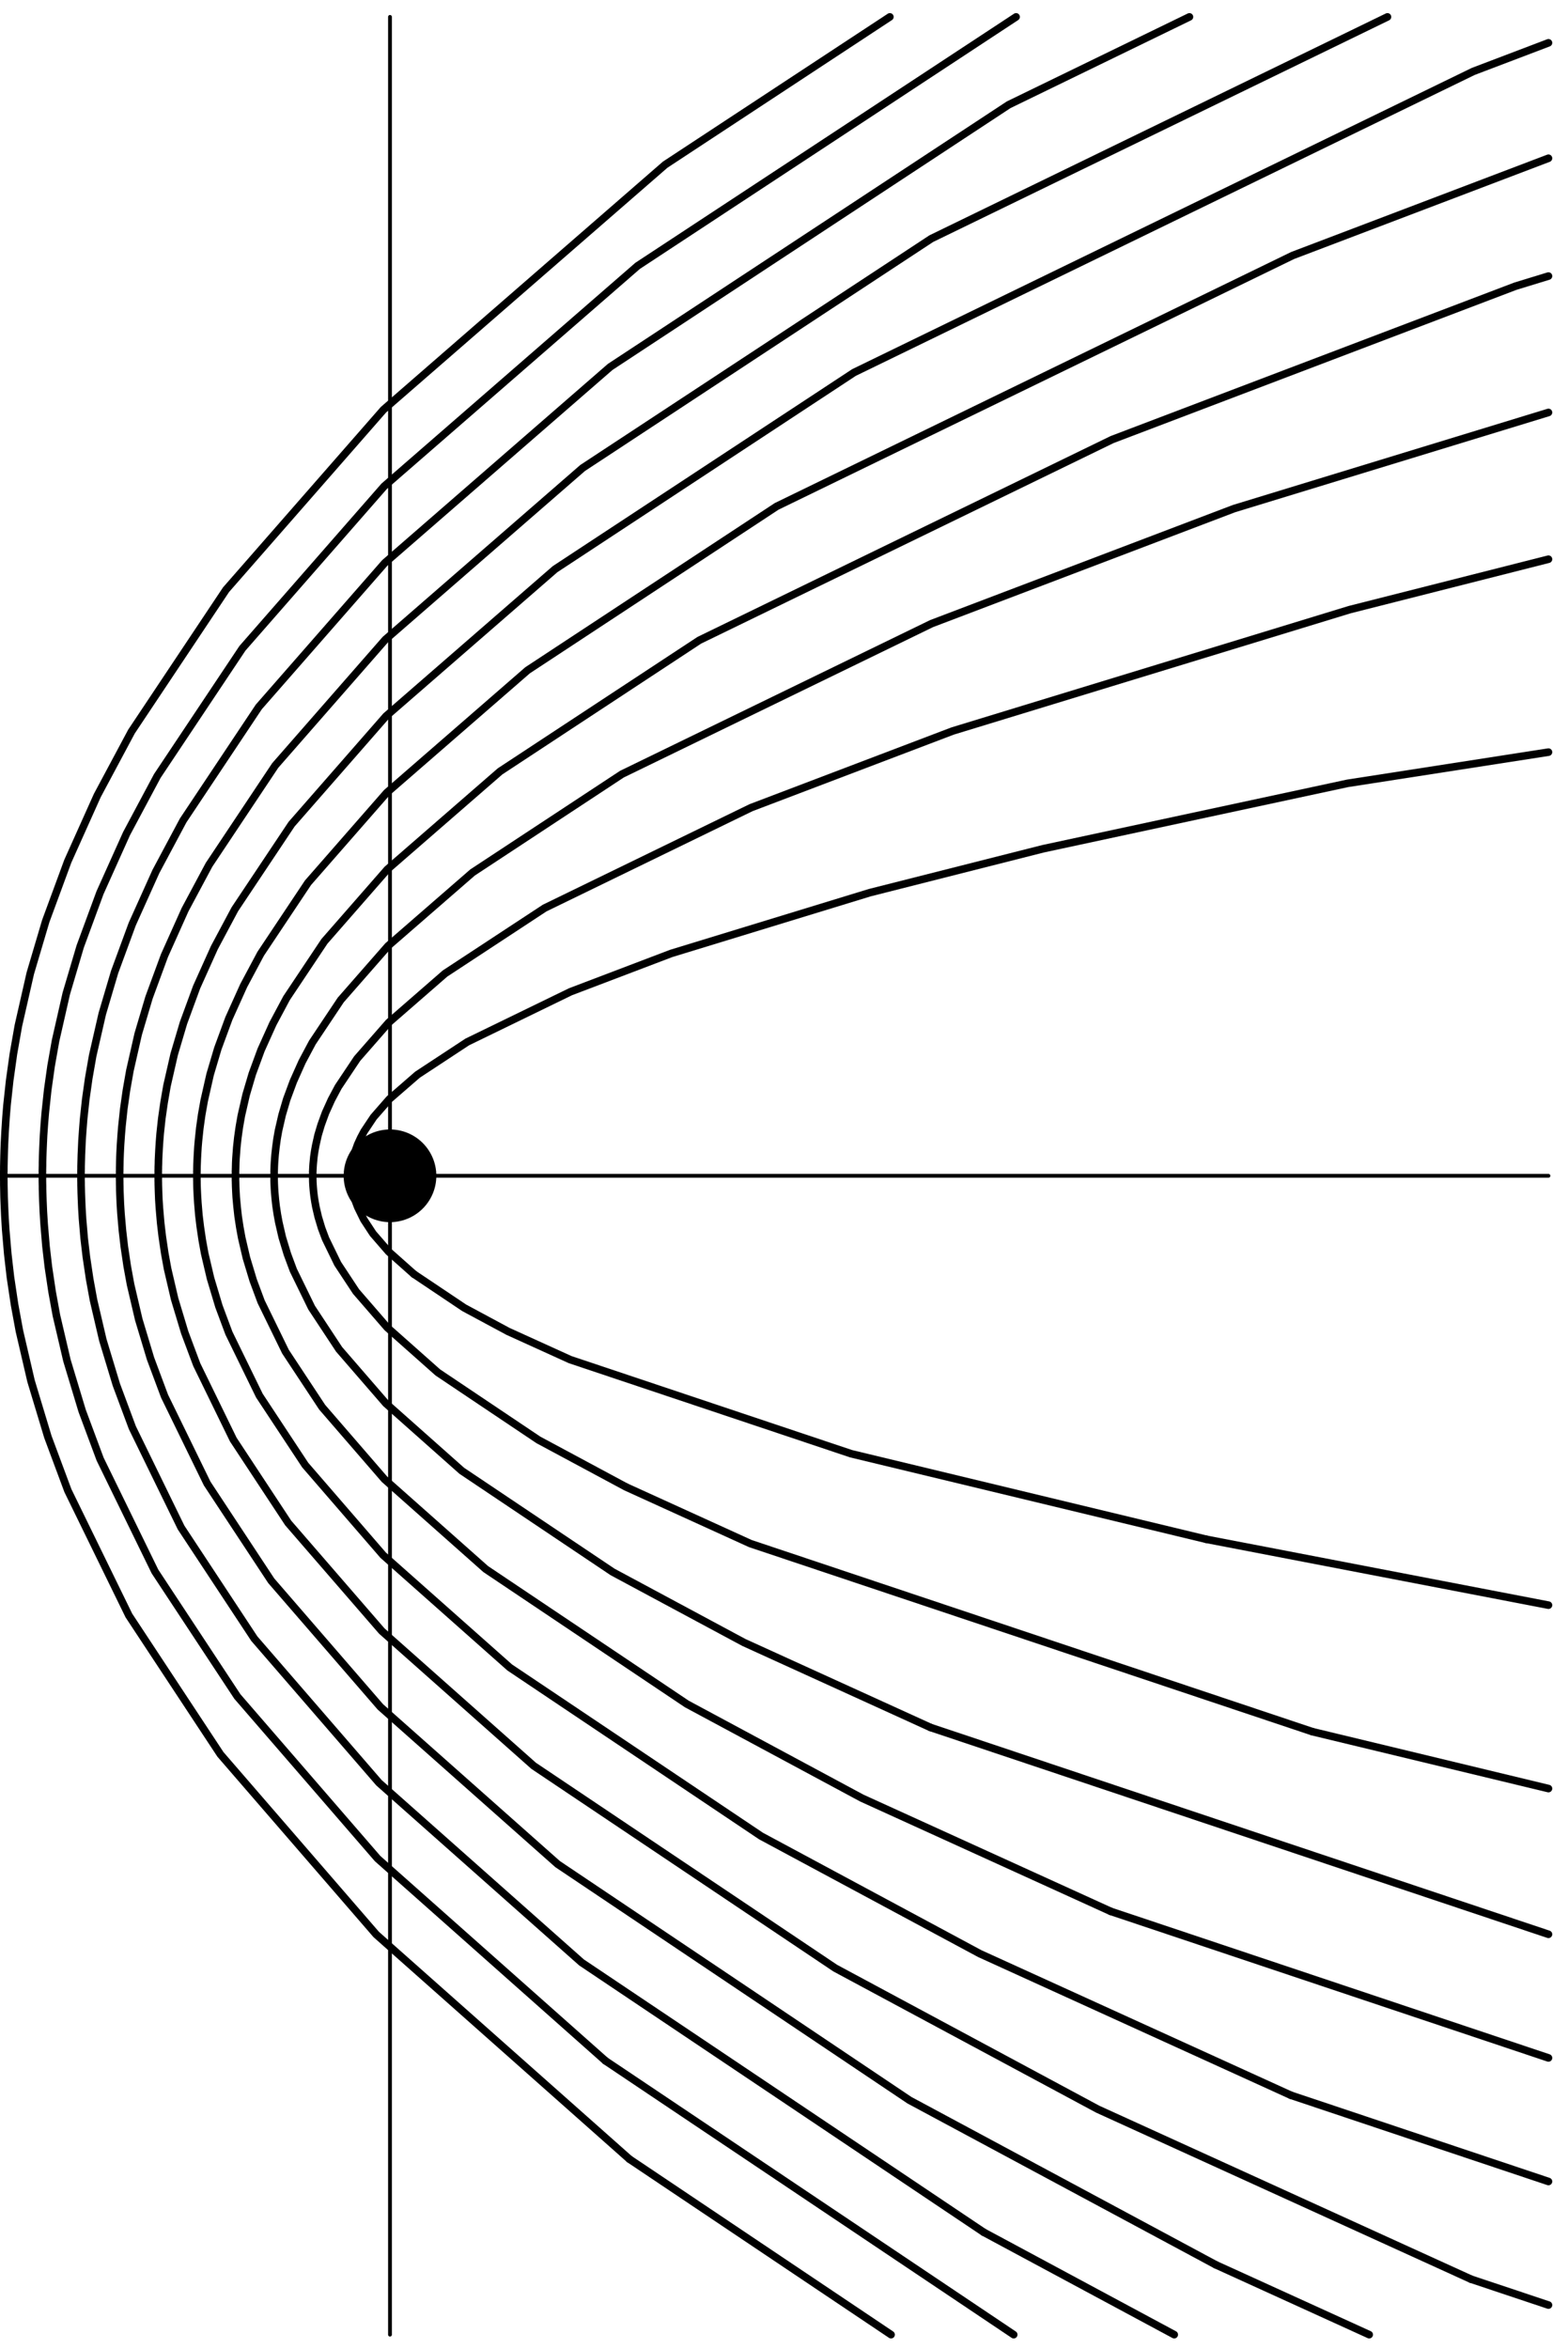 <?xml version="1.0" encoding="UTF-8"?>
<svg xmlns="http://www.w3.org/2000/svg" xmlns:xlink="http://www.w3.org/1999/xlink" width="102.13" height="152.94" viewBox="0 0 102.13 152.94">
<defs>
<clipPath id="clip-0">
<path clip-rule="nonzero" d="M 0 76 L 101.266 76 L 101.266 77 L 0 77 Z M 0 76 "/>
</clipPath>
<clipPath id="clip-1">
<path clip-rule="nonzero" d="M 25 0.617 L 26 0.617 L 26 152.266 L 25 152.266 Z M 25 0.617 "/>
</clipPath>
<clipPath id="clip-2">
<path clip-rule="nonzero" d="M 22 48 L 101.266 48 L 101.266 84 L 22 84 Z M 22 48 "/>
</clipPath>
<clipPath id="clip-3">
<path clip-rule="nonzero" d="M 78 99 L 101.266 99 L 101.266 105 L 78 105 Z M 78 99 "/>
</clipPath>
<clipPath id="clip-4">
<path clip-rule="nonzero" d="M 20 35 L 101.266 35 L 101.266 97 L 20 97 Z M 20 35 "/>
</clipPath>
<clipPath id="clip-5">
<path clip-rule="nonzero" d="M 85 112 L 101.266 112 L 101.266 117 L 85 117 Z M 85 112 "/>
</clipPath>
<clipPath id="clip-6">
<path clip-rule="nonzero" d="M 17 26 L 101.266 26 L 101.266 113 L 17 113 Z M 17 26 "/>
</clipPath>
<clipPath id="clip-7">
<path clip-rule="nonzero" d="M 60 112 L 101.266 112 L 101.266 127 L 60 127 Z M 60 112 "/>
</clipPath>
<clipPath id="clip-8">
<path clip-rule="nonzero" d="M 15 17 L 101.266 17 L 101.266 125 L 15 125 Z M 15 17 "/>
</clipPath>
<clipPath id="clip-9">
<path clip-rule="nonzero" d="M 72 124 L 101.266 124 L 101.266 135 L 72 135 Z M 72 124 "/>
</clipPath>
<clipPath id="clip-10">
<path clip-rule="nonzero" d="M 12 9 L 101.266 9 L 101.266 137 L 12 137 Z M 12 9 "/>
</clipPath>
<clipPath id="clip-11">
<path clip-rule="nonzero" d="M 83 136 L 101.266 136 L 101.266 143 L 83 143 Z M 83 136 "/>
</clipPath>
<clipPath id="clip-12">
<path clip-rule="nonzero" d="M 10 2 L 101.266 2 L 101.266 149 L 10 149 Z M 10 2 "/>
</clipPath>
<clipPath id="clip-13">
<path clip-rule="nonzero" d="M 95 148 L 101.266 148 L 101.266 151 L 95 151 Z M 95 148 "/>
</clipPath>
<clipPath id="clip-14">
<path clip-rule="nonzero" d="M 7 0.617 L 91 0.617 L 91 148 L 7 148 Z M 7 0.617 "/>
</clipPath>
<clipPath id="clip-15">
<path clip-rule="nonzero" d="M 79 147 L 90 147 L 90 152.266 L 79 152.266 Z M 79 147 "/>
</clipPath>
<clipPath id="clip-16">
<path clip-rule="nonzero" d="M 5 0.617 L 78 0.617 L 78 146 L 5 146 Z M 5 0.617 "/>
</clipPath>
<clipPath id="clip-17">
<path clip-rule="nonzero" d="M 63 145 L 77 145 L 77 152.266 L 63 152.266 Z M 63 145 "/>
</clipPath>
<clipPath id="clip-18">
<path clip-rule="nonzero" d="M 2 0.617 L 67 0.617 L 67 135 L 2 135 Z M 2 0.617 "/>
</clipPath>
<clipPath id="clip-19">
<path clip-rule="nonzero" d="M 39 133 L 67 133 L 67 152.266 L 39 152.266 Z M 39 133 "/>
</clipPath>
<clipPath id="clip-20">
<path clip-rule="nonzero" d="M 0 0.617 L 59 0.617 L 59 141 L 0 141 Z M 0 0.617 "/>
</clipPath>
<clipPath id="clip-21">
<path clip-rule="nonzero" d="M 40 140 L 59 140 L 59 152.266 L 40 152.266 Z M 40 140 "/>
</clipPath>
</defs>
<g clip-path="url(#clip-0)">
<path fill="none" stroke-width="2.5" stroke-linecap="round" stroke-linejoin="round" stroke="rgb(0%, 0%, 0%)" stroke-opacity="1" stroke-miterlimit="10" d="M 2.482 764.688 L 1018.761 764.688 " transform="matrix(0.099, 0, 0, -0.099, 0, 152.264)"/>
</g>
<g clip-path="url(#clip-1)">
<path fill="none" stroke-width="2.5" stroke-linecap="round" stroke-linejoin="round" stroke="rgb(0%, 0%, 0%)" stroke-opacity="1" stroke-miterlimit="10" d="M 256.581 2.508 L 256.581 1526.908 " transform="matrix(0.099, 0, 0, -0.099, 0, 152.264)"/>
</g>
<g clip-path="url(#clip-2)">
<path fill="none" stroke-width="5" stroke-linecap="round" stroke-linejoin="round" stroke="rgb(0%, 0%, 0%)" stroke-opacity="1" stroke-miterlimit="10" d="M 1018.761 1043.331 L 886.551 1022.806 L 686.265 979.786 L 572.255 950.91 L 441.66 910.963 L 375.358 885.75 L 307.441 852.737 L 274.664 831.188 L 256.148 815.114 L 245.787 803.256 L 239.563 793.92 L 237.317 789.704 L 235.347 785.41 L 233.929 781.471 L 232.905 778.004 L 232.117 774.577 L 231.802 772.725 L 231.526 770.992 L 231.29 768.51 L 231.25 767.604 L 231.211 766.855 L 231.171 766.422 L 231.171 762.876 L 231.211 762.088 L 231.29 761.182 L 231.408 759.567 L 231.605 758.031 L 231.88 756.218 L 232.196 754.485 L 232.944 751.215 L 234.047 747.551 L 235.387 744.006 L 239.405 735.812 L 245.393 726.672 L 255.675 714.814 L 272.3 700.041 " transform="matrix(0.099, 0, 0, -0.099, 0, 152.264)"/>
</g>
<path fill="none" stroke-width="5" stroke-linecap="round" stroke-linejoin="round" stroke="rgb(0%, 0%, 0%)" stroke-opacity="1" stroke-miterlimit="10" d="M 272.3 700.041 L 305.392 677.861 L 334.19 662.379 L 375.122 643.784 L 559.964 581.894 L 793.578 525.638 " transform="matrix(0.099, 0, 0, -0.099, 0, 152.264)"/>
<g clip-path="url(#clip-3)">
<path fill="none" stroke-width="5" stroke-linecap="round" stroke-linejoin="round" stroke="rgb(0%, 0%, 0%)" stroke-opacity="1" stroke-miterlimit="10" d="M 793.578 525.638 L 1018.761 482.303 " transform="matrix(0.099, 0, 0, -0.099, 0, 152.264)"/>
</g>
<g clip-path="url(#clip-4)">
<path fill="none" stroke-width="5" stroke-linecap="round" stroke-linejoin="round" stroke="rgb(0%, 0%, 0%)" stroke-opacity="1" stroke-miterlimit="10" d="M 1018.761 1170.223 L 887.93 1137.052 L 626.779 1057.238 L 494.135 1006.812 L 358.339 940.785 L 292.786 897.726 L 255.715 865.461 L 234.993 841.785 L 222.544 823.151 L 218.053 814.72 L 214.153 806.093 L 211.277 798.214 L 209.228 791.359 L 207.692 784.465 L 207.022 780.762 L 206.51 777.255 L 206.195 773.986 L 206.037 772.331 L 205.919 770.519 L 205.84 768.982 L 205.801 768.116 L 205.761 767.328 L 205.761 762.797 L 205.801 761.931 L 205.801 761.103 L 205.88 759.449 L 205.998 757.637 L 206.274 754.406 L 206.628 751.373 L 207.18 747.748 L 207.81 744.282 L 209.346 737.703 L 211.553 730.336 L 214.192 723.284 L 222.189 706.856 L 234.244 688.577 L 254.769 664.9 L 288.058 635.354 L 354.203 590.995 L 411.799 560.069 " transform="matrix(0.099, 0, 0, -0.099, 0, 152.264)"/>
</g>
<path fill="none" stroke-width="5" stroke-linecap="round" stroke-linejoin="round" stroke="rgb(0%, 0%, 0%)" stroke-opacity="1" stroke-miterlimit="10" d="M 411.799 560.069 L 493.662 522.802 L 863.426 399.1 " transform="matrix(0.099, 0, 0, -0.099, 0, 152.264)"/>
<g clip-path="url(#clip-5)">
<path fill="none" stroke-width="5" stroke-linecap="round" stroke-linejoin="round" stroke="rgb(0%, 0%, 0%)" stroke-opacity="1" stroke-miterlimit="10" d="M 863.426 399.1 L 1018.761 361.675 " transform="matrix(0.099, 0, 0, -0.099, 0, 152.264)"/>
</g>
<g clip-path="url(#clip-6)">
<path fill="none" stroke-width="5" stroke-linecap="round" stroke-linejoin="round" stroke="rgb(0%, 0%, 0%)" stroke-opacity="1" stroke-miterlimit="10" d="M 1018.761 1266.742 L 811.897 1203.512 L 612.911 1127.873 L 409.199 1028.873 L 310.907 964.186 L 255.281 915.848 L 224.198 880.353 L 205.525 852.382 L 198.788 839.736 L 192.997 826.775 L 188.624 814.957 L 185.591 804.635 L 183.227 794.353 L 182.242 788.759 L 181.533 783.559 L 180.982 778.634 L 180.785 776.152 L 180.588 773.434 L 180.47 771.149 L 180.43 769.849 L 180.391 768.667 L 180.351 767.604 L 180.351 761.852 L 180.391 760.512 L 180.43 759.291 L 180.548 756.809 L 180.706 754.091 L 181.139 749.245 L 181.652 744.715 L 182.479 739.278 L 183.424 734.118 L 185.709 724.229 L 189.058 713.199 L 192.997 702.601 L 205.013 677.979 L 223.095 650.56 L 253.863 615.026 L 303.816 570.667 L 403.053 504.128 L 489.407 457.76 L 612.202 401.858 " transform="matrix(0.099, 0, 0, -0.099, 0, 152.264)"/>
</g>
<g clip-path="url(#clip-7)">
<path fill="none" stroke-width="5" stroke-linecap="round" stroke-linejoin="round" stroke="rgb(0%, 0%, 0%)" stroke-opacity="1" stroke-miterlimit="10" d="M 612.202 401.858 L 1018.761 265.826 " transform="matrix(0.099, 0, 0, -0.099, 0, 152.264)"/>
</g>
<g clip-path="url(#clip-8)">
<path fill="none" stroke-width="5" stroke-linecap="round" stroke-linejoin="round" stroke="rgb(0%, 0%, 0%)" stroke-opacity="1" stroke-miterlimit="10" d="M 1018.761 1356.445 L 997.015 1349.787 L 731.727 1248.935 L 460.097 1116.921 L 328.99 1030.685 L 254.848 966.235 L 213.443 918.881 L 188.546 881.574 L 179.564 864.752 L 171.763 847.458 L 165.972 831.7 L 161.915 817.951 L 158.763 804.202 L 157.463 796.796 L 156.478 789.823 L 155.769 783.283 L 155.532 779.974 L 155.257 776.349 L 155.099 773.277 L 155.06 771.583 L 155.02 769.967 L 154.981 768.589 L 154.942 767.801 L 154.942 761.616 L 154.981 760.906 L 155.02 759.134 L 155.06 757.479 L 155.217 754.17 L 155.414 750.585 L 156.005 744.085 L 156.675 738.057 L 157.778 730.808 L 159.039 723.875 L 162.111 710.717 L 166.563 695.983 L 171.803 681.88 L 187.837 649.024 L 211.946 612.504 L 252.957 565.112 L 319.574 506.019 L 451.864 417.301 L 567.016 355.411 L 730.743 280.915 " transform="matrix(0.099, 0, 0, -0.099, 0, 152.264)"/>
</g>
<g clip-path="url(#clip-9)">
<path fill="none" stroke-width="5" stroke-linecap="round" stroke-linejoin="round" stroke="rgb(0%, 0%, 0%)" stroke-opacity="1" stroke-miterlimit="10" d="M 730.743 280.915 L 1018.761 184.514 " transform="matrix(0.099, 0, 0, -0.099, 0, 152.264)"/>
</g>
<g clip-path="url(#clip-10)">
<path fill="none" stroke-width="5" stroke-linecap="round" stroke-linejoin="round" stroke="rgb(0%, 0%, 0%)" stroke-opacity="1" stroke-miterlimit="10" d="M 1018.761 1433.935 L 850.504 1369.996 L 510.956 1204.97 L 347.112 1097.184 L 254.415 1016.621 L 202.649 957.449 L 171.527 910.766 L 160.299 889.729 L 150.569 868.14 L 143.32 848.443 L 138.238 831.306 L 134.338 814.09 L 132.683 804.793 L 131.462 796.126 L 130.595 787.892 L 130.241 783.795 L 129.965 779.265 L 129.768 775.443 L 129.689 773.277 L 129.61 771.307 L 129.571 769.534 L 129.571 768.549 L 129.532 767.643 L 129.532 761.813 L 129.571 760.828 L 129.571 759.922 L 129.61 757.755 L 129.689 755.667 L 129.886 751.53 L 130.162 747.039 L 130.832 738.963 L 131.738 731.399 L 133.077 722.338 L 134.653 713.672 L 138.514 697.244 L 144.029 678.846 L 150.608 661.197 L 170.66 620.108 L 200.798 574.449 L 252.051 515.198 L 335.332 441.332 L 500.714 330.434 L 644.625 253.102 L 849.283 159.971 " transform="matrix(0.099, 0, 0, -0.099, 0, 152.264)"/>
</g>
<g clip-path="url(#clip-11)">
<path fill="none" stroke-width="5" stroke-linecap="round" stroke-linejoin="round" stroke="rgb(0%, 0%, 0%)" stroke-opacity="1" stroke-miterlimit="10" d="M 849.283 159.971 L 1018.761 103.242 " transform="matrix(0.099, 0, 0, -0.099, 0, 152.264)"/>
</g>
<g clip-path="url(#clip-12)">
<path fill="none" stroke-width="5" stroke-linecap="round" stroke-linejoin="round" stroke="rgb(0%, 0%, 0%)" stroke-opacity="1" stroke-miterlimit="10" d="M 1018.761 1509.85 L 969.32 1491.058 L 561.855 1293.018 L 365.194 1163.684 L 253.981 1067.008 L 191.855 995.978 L 154.508 939.997 L 141.035 914.745 L 129.374 888.823 L 120.707 865.225 L 114.601 844.621 L 109.873 823.939 L 107.943 812.829 L 106.446 802.39 L 105.382 792.541 L 104.988 787.616 L 104.634 782.18 L 104.397 777.571 L 104.279 775.01 L 104.24 772.607 L 104.161 770.519 L 104.161 769.337 L 104.122 768.234 L 104.122 761.261 L 104.161 760.04 L 104.161 758.976 L 104.24 756.376 L 104.319 753.855 L 104.516 748.891 L 104.87 743.494 L 105.697 733.802 L 106.761 724.742 L 108.376 713.829 L 110.267 703.468 L 114.877 683.731 L 121.534 661.63 L 129.453 640.475 L 153.484 591.192 L 189.609 536.353 L 251.145 465.324 L 351.091 376.645 L 549.524 243.568 L 722.233 150.792 L 967.823 38.988 " transform="matrix(0.099, 0, 0, -0.099, 0, 152.264)"/>
</g>
<g clip-path="url(#clip-13)">
<path fill="none" stroke-width="5" stroke-linecap="round" stroke-linejoin="round" stroke="rgb(0%, 0%, 0%)" stroke-opacity="1" stroke-miterlimit="10" d="M 967.823 38.988 L 1018.761 21.97 " transform="matrix(0.099, 0, 0, -0.099, 0, 152.264)"/>
</g>
<g clip-path="url(#clip-14)">
<path fill="none" stroke-width="5" stroke-linecap="round" stroke-linejoin="round" stroke="rgb(0%, 0%, 0%)" stroke-opacity="1" stroke-miterlimit="10" d="M 912.827 1526.908 L 612.714 1381.067 L 383.316 1230.222 L 253.548 1117.394 L 181.061 1034.546 L 137.529 969.229 L 121.771 939.761 L 108.179 909.466 L 98.055 881.968 L 90.924 857.937 L 85.448 833.827 L 83.163 820.827 L 81.43 808.653 L 80.209 797.189 L 79.736 791.438 L 79.303 785.095 L 79.027 779.737 L 78.909 776.704 L 78.83 773.907 L 78.791 771.504 L 78.751 770.125 L 78.751 768.825 L 78.712 767.485 L 78.712 762.128 L 78.751 760.67 L 78.751 759.291 L 78.791 758.031 L 78.83 754.958 L 78.948 752.042 L 79.184 746.251 L 79.578 739.948 L 80.563 728.642 L 81.785 718.084 L 83.676 705.359 L 85.882 693.265 L 91.279 670.219 L 99.04 644.454 L 108.258 619.753 L 136.308 562.276 L 178.461 498.337 L 250.239 415.41 L 366.849 311.997 L 598.335 156.701 L 799.842 48.483 " transform="matrix(0.099, 0, 0, -0.099, 0, 152.264)"/>
</g>
<g clip-path="url(#clip-15)">
<path fill="none" stroke-width="5" stroke-linecap="round" stroke-linejoin="round" stroke="rgb(0%, 0%, 0%)" stroke-opacity="1" stroke-miterlimit="10" d="M 799.842 48.483 L 900.812 2.508 " transform="matrix(0.099, 0, 0, -0.099, 0, 152.264)"/>
</g>
<g clip-path="url(#clip-16)">
<path fill="none" stroke-width="5" stroke-linecap="round" stroke-linejoin="round" stroke="rgb(0%, 0%, 0%)" stroke-opacity="1" stroke-miterlimit="10" d="M 782.547 1526.908 L 663.613 1469.115 L 401.438 1296.682 L 253.154 1167.781 L 170.266 1073.074 L 120.51 998.42 L 102.546 964.777 L 86.985 930.188 L 75.403 898.711 L 67.287 871.253 L 60.984 843.715 L 58.384 828.863 L 56.414 814.957 L 54.996 801.838 L 54.484 795.259 L 53.972 788.01 L 53.696 781.865 L 53.538 778.437 L 53.459 775.246 L 53.381 772.489 L 53.341 770.913 L 53.341 769.416 L 53.302 767.879 L 53.302 761.734 L 53.341 760.079 L 53.341 758.503 L 53.381 757.085 L 53.459 753.579 L 53.578 750.27 L 53.853 743.651 L 54.287 736.442 L 55.39 723.481 L 56.808 711.426 L 58.975 696.889 L 61.496 683.061 L 67.642 656.745 L 76.545 627.317 L 87.064 599.071 L 119.131 533.359 L 167.312 460.281 L 249.333 365.496 L 382.607 247.31 L 647.185 69.874 " transform="matrix(0.099, 0, 0, -0.099, 0, 152.264)"/>
</g>
<g clip-path="url(#clip-17)">
<path fill="none" stroke-width="5" stroke-linecap="round" stroke-linejoin="round" stroke="rgb(0%, 0%, 0%)" stroke-opacity="1" stroke-miterlimit="10" d="M 647.185 69.874 L 772.541 2.508 " transform="matrix(0.099, 0, 0, -0.099, 0, 152.264)"/>
</g>
<g clip-path="url(#clip-18)">
<path fill="none" stroke-width="5" stroke-linecap="round" stroke-linejoin="round" stroke="rgb(0%, 0%, 0%)" stroke-opacity="1" stroke-miterlimit="10" d="M 668.498 1526.908 L 419.52 1363.181 L 252.721 1218.167 L 159.511 1111.642 L 103.491 1027.652 L 83.282 989.793 L 65.79 950.87 L 52.75 915.454 L 43.611 884.568 L 36.559 853.564 L 33.604 836.86 L 31.398 821.221 L 29.822 806.487 L 29.192 799.08 L 28.64 790.926 L 28.325 784.031 L 28.168 780.131 L 28.049 776.586 L 27.971 773.434 L 27.971 771.661 L 27.931 770.007 L 27.892 768.273 L 27.892 761.379 L 27.931 759.488 L 27.971 757.755 L 27.971 756.14 L 28.089 752.2 L 28.207 748.458 L 28.522 741.012 L 29.034 732.857 L 30.256 718.32 L 31.831 704.729 L 34.274 688.419 L 37.11 672.858 L 44.044 643.233 L 54.05 610.101 L 65.869 578.349 L 101.955 504.443 L 156.163 422.225 L 248.426 315.622 L 398.325 182.623 " transform="matrix(0.099, 0, 0, -0.099, 0, 152.264)"/>
</g>
<g clip-path="url(#clip-19)">
<path fill="none" stroke-width="5" stroke-linecap="round" stroke-linejoin="round" stroke="rgb(0%, 0%, 0%)" stroke-opacity="1" stroke-miterlimit="10" d="M 398.325 182.623 L 666.922 2.508 " transform="matrix(0.099, 0, 0, -0.099, 0, 152.264)"/>
</g>
<g clip-path="url(#clip-20)">
<path fill="none" stroke-width="5" stroke-linecap="round" stroke-linejoin="round" stroke="rgb(0%, 0%, 0%)" stroke-opacity="1" stroke-miterlimit="10" d="M 585.453 1526.908 L 437.642 1429.72 L 252.287 1268.554 L 148.717 1150.171 L 86.512 1056.883 L 64.017 1014.809 L 44.595 971.553 L 30.098 932.197 L 19.934 897.884 L 12.094 863.452 L 8.825 844.897 L 6.382 827.484 L 4.609 811.135 L 3.94 802.902 L 3.349 793.841 L 2.955 786.159 L 2.797 781.865 L 2.679 777.886 L 2.6 774.419 L 2.561 772.449 L 2.521 770.598 L 2.521 768.667 L 2.482 766.895 L 2.482 762.955 L 2.521 761.025 L 2.521 758.937 L 2.561 756.967 L 2.6 755.194 L 2.679 750.782 L 2.836 746.645 L 3.191 738.372 L 3.743 729.351 L 5.121 713.199 L 6.855 698.071 L 9.573 679.949 L 12.764 662.655 L 20.407 629.76 L 31.516 592.964 L 44.674 557.627 L 84.779 475.527 L 145.014 384.17 L 247.52 265.708 L 414.084 117.976 " transform="matrix(0.099, 0, 0, -0.099, 0, 152.264)"/>
</g>
<g clip-path="url(#clip-21)">
<path fill="none" stroke-width="5" stroke-linecap="round" stroke-linejoin="round" stroke="rgb(0%, 0%, 0%)" stroke-opacity="1" stroke-miterlimit="10" d="M 414.084 117.976 L 586.241 2.508 " transform="matrix(0.099, 0, 0, -0.099, 0, 152.264)"/>
</g>
<path fill="none" stroke-width="60.976" stroke-linecap="round" stroke-linejoin="round" stroke="rgb(0%, 0%, 0%)" stroke-opacity="1" stroke-miterlimit="10" d="M 256.581 764.688 L 256.581 764.688 " transform="matrix(0.099, 0, 0, -0.099, 0, 152.264)"/>
</svg>
